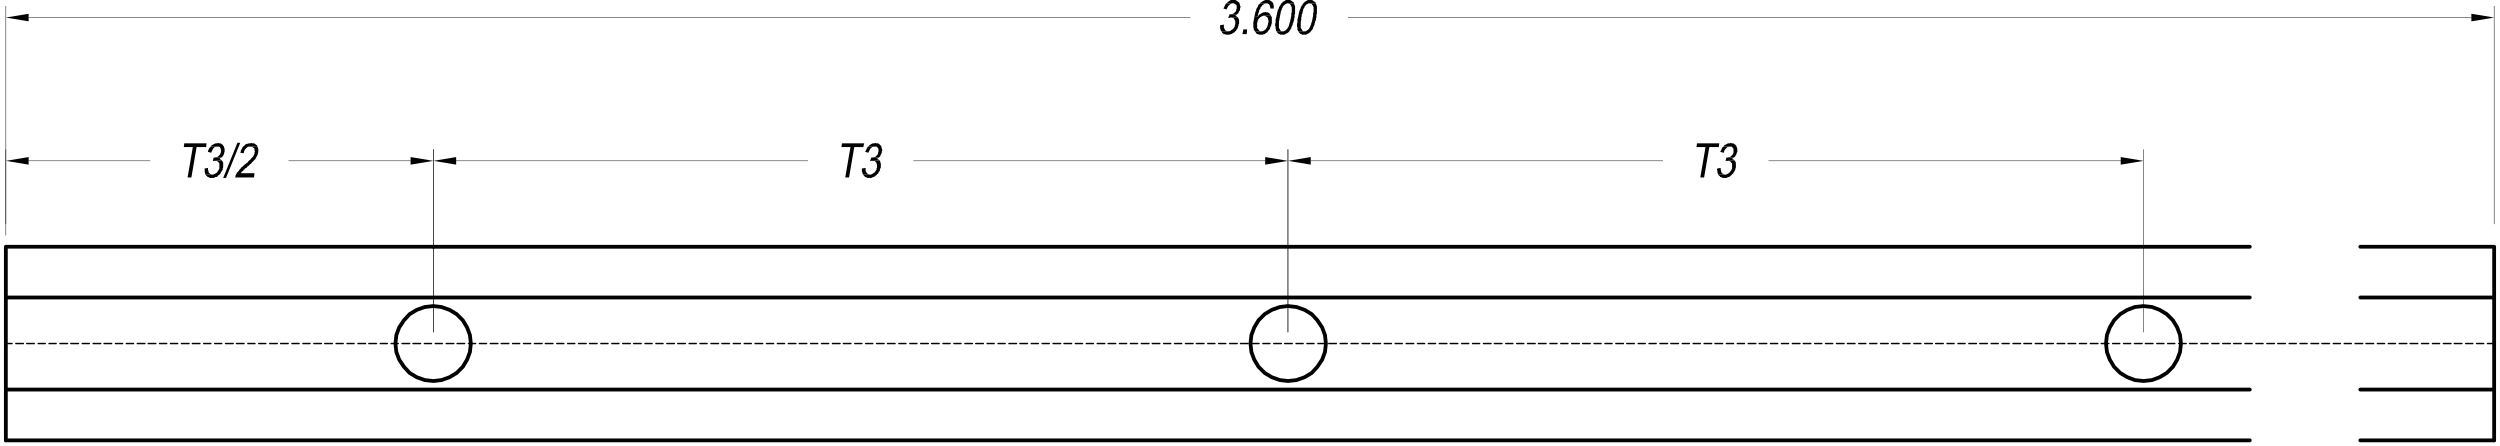 <?xml version="1.0" encoding="utf-8"?>
<!-- Generator: Adobe Illustrator 23.1.0, SVG Export Plug-In . SVG Version: 6.00 Build 0)  -->
<svg version="1.1" id="Ebene_1" xmlns="http://www.w3.org/2000/svg" xmlns:xlink="http://www.w3.org/1999/xlink" x="0px" y="0px"
	 viewBox="0 0 383.355 68.421" style="enable-background:new 0 0 383.355 68.421;" xml:space="preserve">
<style type="text/css">
	
		.st0{clip-path:url(#SVGID_2_);fill:none;stroke:#020203;stroke-width:0.582;stroke-linecap:round;stroke-linejoin:round;stroke-miterlimit:10;}
	.st1{fill:none;stroke:#020203;stroke-width:0.218;stroke-linecap:round;stroke-linejoin:round;stroke-miterlimit:10;}
	
		.st2{clip-path:url(#SVGID_4_);fill:none;stroke:#020203;stroke-width:0.582;stroke-linecap:round;stroke-linejoin:round;stroke-miterlimit:10;}
	.st3{fill:none;stroke:#020203;stroke-width:0.582;stroke-linecap:round;stroke-linejoin:round;stroke-miterlimit:10;}
	.st4{fill:none;stroke:#020203;stroke-width:0.073;stroke-linecap:round;stroke-linejoin:round;stroke-miterlimit:10;}
	.st5{fill-rule:evenodd;clip-rule:evenodd;fill:#020203;}
	.st6{fill:#020203;}
</style>
<g>
	<defs>
		<rect id="SVGID_1_" y="0.001" width="383.355" height="68.42"/>
	</defs>
	<clipPath id="SVGID_2_">
		<use xlink:href="#SVGID_1_"  style="overflow:visible;"/>
	</clipPath>
	<polyline class="st0" points="0.897,67.522 0.897,37.835 66.455,37.835 	"/>
	<path class="st0" d="M194.442,45.621h150.543 M194.442,37.836h150.543 M66.455,45.621h127.987 M66.455,37.836
		h127.987 M0.897,45.621h65.558"/>
</g>
<path class="st1" d="M215.615,52.679h1.165 M213.942,52.679h1.091 M212.268,52.679h1.092 M210.522,52.679h1.164
	 M208.848,52.679h1.165 M207.175,52.679h1.091 M205.501,52.679h1.092 M203.755,52.679h1.164 M202.082,52.679
	h1.164 M200.409,52.679h1.091 M198.735,52.679h1.092 M196.988,52.679h1.165 M195.315,52.679h1.164
	 M193.641,52.679h1.092 M191.968,52.679h1.091 M190.222,52.679h1.164 M188.548,52.679h1.164 M186.875,52.679
	h1.091 M185.201,52.679h1.092 M183.455,52.679h1.164 M181.781,52.679h1.164 M180.108,52.679h1.091
	 M178.434,52.679h1.092 M176.688,52.679h1.164 M175.015,52.679h1.164 M173.341,52.679h1.091 M171.668,52.679
	h1.091 M169.921,52.679h1.164 M168.248,52.679h1.164 M166.574,52.679h1.092 M164.901,52.679h1.091
	 M163.154,52.679h1.165 M161.481,52.679h1.164 M159.807,52.679h1.092 M158.134,52.679h1.091 M156.388,52.679
	h1.164 M154.714,52.679h1.164 M153.041,52.679h1.091 M151.367,52.679h1.092 M149.621,52.679h1.164
	 M147.947,52.679h1.165 M146.274,52.679h1.091 M144.6,52.679h1.092 M142.854,52.679h1.164 M141.181,52.679
	h1.164 M139.507,52.679h1.091 M137.834,52.679h1.091 M136.087,52.679h1.164 M134.414,52.679h1.164
	 M132.74,52.679h1.092 M131.067,52.679h1.091 M129.321,52.679h1.164 M127.647,52.679h1.164 M125.974,52.679
	h1.091 M124.3,52.679h1.091 M122.554,52.679h1.164 M120.88,52.679h1.164 M119.207,52.679h1.091
	 M117.533,52.679h1.092 M115.787,52.679h1.164 M114.113,52.679h1.092 M112.44,52.679h1.091 M110.694,52.679
	h1.164 M109.02,52.679h1.164 M107.347,52.679h1.091 M105.673,52.679h1.092 M103.927,52.679h1.164
	 M102.253,52.679h1.165 M100.58,52.679h1.091 M98.906,52.679h1.092 M97.16,52.679h1.164 M95.487,52.679
	h1.164 M93.813,52.679h1.091 M92.14,52.679h1.091 M90.393,52.679h1.164 M88.72,52.679h1.164 M87.046,52.679
	h1.092 M85.373,52.679h1.091 M83.626,52.679h1.165 M81.953,52.679h1.164 M80.279,52.679h1.092
	 M78.606,52.679h1.091 M76.86,52.679h1.164 M75.186,52.679h1.164 M73.513,52.679h1.091 M71.839,52.679h1.092
	 M70.093,52.679h1.164 M68.419,52.679h1.165 M66.746,52.679h1.091 M65.072,52.679h1.092 M63.326,52.679
	h1.164 M61.653,52.679h1.164 M59.979,52.679h1.092 M58.306,52.679h1.091 M56.559,52.679h1.165 M54.886,52.679
	h1.164 M53.212,52.679h1.092 M51.539,52.679h1.091 M49.793,52.679h1.164 M48.119,52.679h1.164 M46.446,52.679
	h1.091 M44.772,52.679h1.091 M43.026,52.679h1.164 M41.352,52.679h1.164 M39.679,52.679h1.091
	 M38.005,52.679h1.092 M36.259,52.679h1.164 M34.585,52.679h1.165 M32.912,52.679h1.091 M31.238,52.679
	h1.092 M29.492,52.679h1.164 M27.819,52.679h1.164 M26.145,52.679h1.092 M24.472,52.679h1.091
	 M22.725,52.679h1.165 M21.052,52.679h1.164 M19.378,52.679h1.092 M17.705,52.679h1.091 M15.959,52.679
	h1.164 M14.285,52.679h1.164 M12.612,52.679h1.091 M10.865,52.679h1.164 M9.192,52.679h1.164 M7.518,52.679
	h1.092 M5.845,52.679h1.091 M4.099,52.679h1.164 M2.425,52.679h1.164 M0.897,52.679h0.946"/>
<path class="st1" d="M379.765,52.679h1.091 M378.091,52.679h1.092 M376.345,52.679h1.164 M374.671,52.679h1.164
	 M372.998,52.679h1.091 M371.325,52.679h1.091 M369.578,52.679h1.165 M367.904,52.679h1.164 M366.231,52.679
	h1.091 M364.558,52.679h1.091 M362.812,52.679h1.164 M361.137,52.679h1.165 M359.464,52.679h1.091
	 M357.791,52.679h1.091 M356.045,52.679h1.164 M354.371,52.679h1.164 M352.697,52.679h1.092 M351.024,52.679
	h1.091 M349.278,52.679h1.164 M347.604,52.679h1.165 M345.931,52.679h1.091 M344.257,52.679h1.092
	 M342.511,52.679h1.164 M340.838,52.679h1.164 M339.164,52.679h1.092 M337.49,52.679h1.092
	 M335.744,52.679h1.164 M334.07,52.679h1.164 M332.397,52.679h1.092 M330.724,52.679h1.091 M328.978,52.679
	h1.164 M327.304,52.679h1.164 M325.631,52.679h1.09 M323.957,52.679h1.092 M322.211,52.679h1.164
	 M320.537,52.679h1.165 M318.863,52.679h1.092 M317.118,52.679h1.163 M315.444,52.679h1.164
	 M313.771,52.679h1.091 M312.096,52.679h1.092 M310.35,52.679h1.164 M308.677,52.679h1.164 M307.004,52.679
	h1.091 M305.33,52.679h1.092 M303.583,52.679h1.165 M301.91,52.679h1.164 M300.237,52.679h1.091
	 M298.563,52.679h1.092 M296.817,52.679h1.164 M295.143,52.679h1.164 M293.47,52.679h1.091 M291.797,52.679
	h1.091 M290.05,52.679h1.165 M288.376,52.679h1.165 M286.703,52.679h1.091 M285.03,52.679h1.091
	 M283.284,52.679h1.164 M281.61,52.679h1.164 M279.936,52.679h1.092 M278.263,52.679h1.091 M276.517,52.679
	h1.163 M274.843,52.679h1.165 M273.17,52.679h1.091 M271.496,52.679h1.092 M269.749,52.679h1.165
	 M268.077,52.679h1.164 M266.403,52.679h1.091 M264.729,52.679h1.092 M262.983,52.679h1.164 M261.309,52.679
	h1.164 M259.636,52.679h1.092 M257.963,52.679h1.091 M256.216,52.679h1.165 M254.542,52.679h1.165
	 M252.869,52.679h1.091 M251.196,52.679h1.091 M249.45,52.679h1.164 M247.776,52.679h1.164 M246.102,52.679
	h1.091 M244.429,52.679h1.091 M242.683,52.679h1.164 M241.009,52.679h1.165 M239.335,52.679h1.092
	 M237.662,52.679h1.091 M235.916,52.679h1.164 M234.243,52.679h1.164 M232.569,52.679h1.091 M230.895,52.679
	h1.091 M229.149,52.679h1.164 M227.476,52.679h1.164 M225.802,52.679h1.092 M224.128,52.679h1.092
	 M222.382,52.679h1.164 M220.709,52.679h1.164 M219.035,52.679h1.092 M217.362,52.679h1.091"/>
<line class="st1" x1="381.438" y1="52.679" x2="382.457" y2="52.679"/>
<g>
	<defs>
		<rect id="SVGID_3_" y="0.001" width="383.355" height="68.42"/>
	</defs>
	<clipPath id="SVGID_4_">
		<use xlink:href="#SVGID_3_"  style="overflow:visible;"/>
	</clipPath>
	<path class="st2" d="M194.442,59.737h150.543 M197.57,67.522h147.415 M66.455,59.737h127.987 M66.455,67.522
		H197.57 M0.897,59.737h65.558 M0.897,67.522h65.558"/>
</g>
<polyline class="st3" points="382.457,67.522 382.457,37.835 361.938,37.835 "/>
<path class="st3" d="M382.457,59.737h-20.519 M382.457,67.522h-20.519 M382.457,45.621h-20.519"/>
<polygon class="st3" points="72.203,52.679 72.057,51.369 71.621,50.205 70.966,49.114 70.02,48.168 
	68.929,47.513 67.692,47.076 66.455,46.931 65.145,47.076 63.908,47.513 62.817,48.168 61.944,49.114 
	61.216,50.205 60.78,51.369 60.634,52.679 60.78,53.989 61.216,55.153 61.944,56.244 62.817,57.19 
	63.908,57.845 65.145,58.282 66.455,58.427 67.692,58.282 68.929,57.845 70.02,57.19 70.966,56.244 
	71.621,55.153 72.057,53.989 "/>
<polygon class="st3" points="203.319,52.679 203.173,51.369 202.737,50.205 202.009,49.114 201.136,48.168 
	200.045,47.513 198.808,47.076 197.497,46.931 196.261,47.076 195.024,47.513 193.933,48.168 
	192.987,49.114 192.332,50.205 191.895,51.369 191.75,52.679 191.895,53.989 192.332,55.153 
	192.987,56.244 193.933,57.19 195.024,57.845 196.261,58.282 197.497,58.427 198.808,58.282 
	200.045,57.845 201.136,57.19 202.009,56.244 202.737,55.153 203.173,53.989 "/>
<polygon class="st3" points="334.435,52.679 334.289,51.369 333.852,50.205 333.198,49.114 332.252,48.168 
	331.161,47.513 329.997,47.076 328.687,46.931 327.377,47.076 326.212,47.513 325.122,48.168 
	324.175,49.114 323.521,50.205 323.084,51.369 322.938,52.679 323.084,53.989 323.521,55.153 
	324.175,56.244 325.122,57.19 326.212,57.845 327.377,58.282 328.687,58.427 329.997,58.282 
	331.161,57.845 332.252,57.19 333.198,56.244 333.852,55.153 334.289,53.989 "/>
<path class="st4" d="M4.389,2.692h178.12 M378.964,2.692H206.738 M0.897,34.343V0.946 M382.457,34.343V0.946"
	/>
<polyline class="st5" points="378.964,2.11 378.964,3.274 382.457,2.692 "/>
<polyline class="st5" points="4.39,2.11 4.39,3.274 0.897,2.692 "/>
<polyline class="st5" points="187.675,3.783 187.093,3.856 187.093,4.365 187.166,4.511 187.166,4.583 
	187.238,4.729 187.311,4.802 188.33,4.802 188.112,4.802 188.039,4.729 187.893,4.656 187.821,4.583 
	187.821,4.511 187.748,4.365 187.675,4.292 187.675,3.929 "/>
<polyline class="st5" points="189.785,2.619 188.766,2.692 188.839,2.692 188.985,2.765 189.13,2.765 
	189.203,2.837 189.276,2.983 189.348,3.056 189.348,3.128 189.421,3.274 189.421,3.71 189.348,3.856 
	189.348,4.001 189.276,4.147 189.203,4.293 189.13,4.365 188.985,4.511 188.839,4.584 188.694,4.729 
	188.621,4.729 188.475,4.802 187.311,4.802 187.384,4.947 187.457,5.093 187.602,5.166 187.675,5.238 
	187.82,5.238 187.966,5.311 188.548,5.311 188.694,5.238 188.839,5.238 188.912,5.166 189.057,5.093 
	189.203,5.02 189.348,4.875 189.421,4.802 189.567,4.656 189.639,4.511 189.712,4.438 189.785,4.293 
	189.858,4.147 189.858,4.001 189.931,3.856 189.931,3.71 190.003,3.638 190.003,3.056 189.931,2.983 
	189.931,2.837 189.858,2.765 "/>
<polygon class="st6" points="188.621,2.183 188.549,2.183 188.33,2.765 188.475,2.765 188.621,2.691 
	188.768,2.691 189.786,2.619 189.713,2.619 189.641,2.547 189.567,2.475 189.422,2.402 189.567,2.329 
	189.713,2.183 "/>
<path class="st6" d="M188.039,0.509l-0.073,0.073l-0.073,0.146l-0.073,0.146l-0.073,0.144l-0.072,0.146l-0.073,0.146
	l0.51,0.145V1.383l0.072-0.146l0.073-0.146l0.073-0.145l0.073-0.072l0.145-0.146l0.073-0.073l0.145-0.073
	l0.146-0.073H188.039z M188.912,0.509h0.146H188.912z"/>
<polyline class="st5" points="189.131,0 188.766,0 188.622,0.073 188.475,0.146 188.402,0.218 188.257,0.291 
	188.184,0.437 188.04,0.509 189.204,0.509 189.349,0.582 189.421,0.655 189.567,0.728 189.567,0.8 
	189.639,0.873 189.639,1.31 189.567,1.455 189.567,1.601 189.494,1.746 189.349,1.892 189.276,1.965 
	189.204,2.037 189.057,2.11 188.912,2.183 188.622,2.183 189.712,2.183 189.786,2.11 189.93,1.965 
	189.93,1.892 190.003,1.746 190.077,1.673 190.149,1.528 190.149,1.31 190.221,1.091 190.221,0.946 
	190.149,0.873 190.149,0.728 190.077,0.582 190.077,0.509 190.003,0.364 189.859,0.291 189.786,0.218 
	189.712,0.146 189.567,0.073 189.421,0 189.276,0 "/>
<polygon class="st6" points="190.658,4.511 190.513,5.239 191.167,5.239 191.24,4.511 "/>
<polyline class="st5" points="194.879,2.401 193.86,2.401 193.932,2.401 194.079,2.474 194.151,2.547 
	194.297,2.619 194.37,2.692 194.37,2.765 194.442,2.838 194.442,2.983 194.515,3.129 194.515,3.42 
	194.442,3.565 194.442,3.711 194.37,3.856 194.37,4.002 194.297,4.147 194.224,4.293 194.151,4.366 
	194.079,4.511 193.932,4.584 193.86,4.657 193.715,4.729 193.569,4.802 193.424,4.802 192.478,4.875 
	192.551,4.948 192.623,5.093 192.696,5.166 192.842,5.239 192.914,5.239 193.06,5.311 193.642,5.311 
	193.787,5.239 193.932,5.239 194.006,5.166 194.079,5.093 194.224,5.02 194.37,4.875 194.442,4.802 
	194.515,4.657 194.661,4.511 194.733,4.438 194.733,4.293 194.806,4.147 194.879,4.002 194.952,3.856 
	194.952,3.711 195.024,3.565 195.024,2.619 194.952,2.547 "/>
<polyline class="st5" points="194.005,1.819 194.005,1.819 193.859,1.892 193.715,1.892 193.568,1.965 
	193.423,2.037 193.35,2.11 193.205,2.183 193.059,2.256 192.986,2.401 192.841,2.547 192.332,2.619 
	192.332,2.765 192.259,2.983 192.259,3.201 192.186,3.347 192.186,4.22 192.259,4.366 192.259,4.584 
	192.332,4.657 192.404,4.729 192.477,4.875 193.423,4.802 193.277,4.802 193.133,4.729 193.059,4.657 
	192.986,4.584 192.914,4.438 192.841,4.366 192.768,4.293 192.768,3.492 192.841,3.347 192.841,3.201 
	192.914,3.056 192.986,2.91 193.059,2.838 193.205,2.692 193.277,2.619 193.423,2.547 193.568,2.474 
	193.715,2.401 194.878,2.401 194.878,2.328 194.805,2.256 194.733,2.183 194.66,2.037 194.514,1.965 
	194.442,1.892 194.151,1.892 "/>
<polyline class="st5" points="193.205,0.509 193.133,0.655 193.06,0.655 192.987,0.727 192.915,0.873 
	192.915,0.946 192.841,1.091 192.768,1.164 192.696,1.309 192.623,1.455 192.623,1.6 192.551,1.746 
	192.478,1.891 192.478,2.037 192.405,2.255 192.405,2.401 192.333,2.619 192.841,2.546 192.841,2.474 
	192.915,2.328 192.915,2.182 192.987,1.964 193.06,1.819 193.06,1.673 193.133,1.528 193.205,1.382 
	193.278,1.309 193.278,1.164 193.351,1.091 193.496,0.946 193.569,0.8 193.715,0.727 193.86,0.582 
	193.933,0.582 194.078,0.509 194.224,0.509 "/>
<polyline class="st5" points="194.297,0 194.006,0 193.86,0.073 193.715,0.146 193.569,0.218 193.497,0.291 
	193.35,0.364 193.205,0.509 194.37,0.509 194.442,0.582 194.587,0.655 194.661,0.728 194.661,0.8 
	194.734,0.873 194.734,1.019 194.806,1.164 194.806,1.31 195.316,1.31 195.316,0.8 195.243,0.655 
	195.243,0.509 195.17,0.437 195.097,0.291 194.952,0.218 194.879,0.146 194.734,0.073 194.587,0 
	194.515,0 "/>
<polygon class="st5" points="198.444,0.509 197.425,0.509 197.571,0.509 197.644,0.582 197.789,0.582 
	197.862,0.727 197.935,0.8 198.007,0.946 198.007,1.018 198.08,1.091 198.08,1.891 198.007,2.037 
	198.007,2.474 197.935,2.692 197.935,2.837 197.862,3.056 197.862,3.201 197.789,3.419 197.716,3.565 
	197.716,3.71 197.644,3.856 197.644,4.002 197.571,4.074 197.497,4.22 197.425,4.293 197.425,4.365 
	197.353,4.438 197.207,4.584 197.134,4.656 196.989,4.729 196.843,4.802 195.752,4.802 195.825,4.947 
	195.897,5.02 196.043,5.166 196.116,5.238 196.261,5.238 196.334,5.311 196.989,5.311 197.062,5.238 
	197.207,5.166 197.353,5.093 197.497,5.02 197.571,4.947 197.716,4.802 197.789,4.656 197.862,4.584 
	197.935,4.438 198.007,4.365 198.007,4.22 198.08,4.074 198.153,3.929 198.226,3.783 198.226,3.638 
	198.298,3.492 198.371,3.347 198.371,3.201 198.444,3.056 198.444,2.837 198.517,2.692 198.517,2.255 
	198.59,2.11 198.59,0.946 198.517,0.8 198.517,0.727 198.444,0.655 "/>
<polyline class="st5" points="197.571,0 197.207,0 197.062,0.073 196.989,0.146 196.843,0.218 196.699,0.291 
	196.625,0.437 196.48,0.509 196.407,0.655 196.334,0.8 196.261,0.873 196.189,1.019 196.116,1.091 
	196.116,1.237 196.043,1.382 195.97,1.528 195.898,1.673 195.898,1.819 195.825,1.965 195.825,2.11 
	195.752,2.328 195.752,2.474 195.679,2.692 195.679,2.765 195.606,2.983 195.606,3.493 195.534,3.638 
	195.534,4.002 195.606,4.075 195.606,4.438 195.679,4.584 195.679,4.729 195.752,4.802 196.699,4.802 
	196.48,4.802 196.407,4.729 196.334,4.657 196.261,4.511 196.189,4.366 196.116,4.293 196.116,3.274 
	196.189,3.056 196.189,2.838 196.261,2.692 196.261,2.474 196.334,2.256 196.334,2.11 196.407,1.892 
	196.407,1.746 196.48,1.601 196.552,1.455 196.552,1.31 196.625,1.237 196.699,1.091 196.699,1.019 
	196.771,0.946 196.843,0.873 196.989,0.728 197.062,0.655 197.207,0.582 197.353,0.509 198.444,0.509 
	198.371,0.364 198.299,0.291 198.153,0.218 198.08,0.146 197.935,0.073 197.862,0 197.717,0 "/>
<polygon class="st5" points="201.791,0.509 200.772,0.509 200.919,0.509 200.991,0.582 201.136,0.582 
	201.209,0.727 201.282,0.8 201.354,0.946 201.354,1.018 201.427,1.091 201.427,1.891 201.354,2.037 
	201.354,2.474 201.282,2.692 201.282,2.837 201.209,3.056 201.209,3.201 201.136,3.419 201.063,3.565 
	201.063,3.71 200.991,3.856 200.919,4.002 200.919,4.074 200.845,4.22 200.772,4.293 200.772,4.365 
	200.7,4.438 200.554,4.584 200.409,4.656 200.336,4.729 200.19,4.802 199.099,4.802 199.172,4.947 
	199.244,5.02 199.39,5.166 199.463,5.238 199.535,5.238 199.682,5.311 200.336,5.311 200.409,5.238 
	200.554,5.166 200.7,5.093 200.772,5.02 200.919,4.947 200.991,4.802 201.136,4.656 201.209,4.584 
	201.282,4.438 201.354,4.365 201.354,4.22 201.427,4.074 201.501,3.929 201.573,3.783 201.573,3.638 
	201.646,3.492 201.646,3.347 201.718,3.201 201.791,3.056 201.791,2.837 201.864,2.692 201.864,2.255 
	201.937,2.11 201.937,0.946 201.864,0.8 201.864,0.727 201.791,0.655 "/>
<polyline class="st5" points="200.918,0 200.554,0 200.409,0.073 200.336,0.146 200.19,0.218 200.045,0.291 
	199.971,0.437 199.827,0.509 199.754,0.655 199.681,0.8 199.608,0.873 199.536,1.019 199.463,1.091 
	199.463,1.237 199.389,1.382 199.317,1.528 199.244,1.673 199.244,1.819 199.172,1.965 199.172,2.11 
	199.099,2.328 199.099,2.474 199.026,2.692 199.026,2.765 198.953,2.983 198.953,3.493 198.881,3.638 
	198.881,4.075 198.953,4.22 198.953,4.584 199.026,4.657 199.026,4.729 199.099,4.802 200.045,4.802 
	199.827,4.802 199.754,4.729 199.681,4.657 199.608,4.511 199.536,4.366 199.463,4.293 199.463,3.274 
	199.536,3.056 199.536,2.692 199.608,2.474 199.608,2.256 199.681,2.11 199.754,1.892 199.754,1.746 
	199.827,1.601 199.827,1.455 199.899,1.31 199.971,1.237 200.045,1.091 200.045,1.019 200.118,0.946 
	200.19,0.873 200.263,0.728 200.409,0.655 200.554,0.582 200.627,0.509 201.791,0.509 201.718,0.364 
	201.646,0.291 201.5,0.218 201.427,0.146 201.282,0.073 201.208,0 201.063,0 "/>
<path class="st4" d="M62.962,24.666H44.263 M4.39,24.666H23.016 M66.455,50.933v-28.013 M0.897,36.09V22.92"/>
<polyline class="st5" points="4.39,24.084 4.39,25.248 0.897,24.666 "/>
<polyline class="st5" points="62.963,24.084 62.963,25.248 66.456,24.666 "/>
<polyline class="st5" points="31.676,21.974 28.255,21.974 28.183,22.556 29.566,22.556 28.765,27.213 
	29.348,27.213 30.147,22.556 31.602,22.556 "/>
<polyline class="st5" points="31.894,25.758 31.385,25.831 31.385,26.413 31.457,26.558 31.457,26.704 
	31.53,26.777 32.549,26.777 32.476,26.777 32.331,26.704 32.258,26.704 32.185,26.631 32.112,26.558 
	32.04,26.486 31.967,26.34 31.967,26.195 31.894,26.049 31.894,25.904 "/>
<polyline class="st5" points="34.004,24.593 32.985,24.666 33.204,24.666 33.349,24.739 33.422,24.811 
	33.567,24.957 33.64,25.102 33.64,25.83 33.567,25.975 33.495,26.121 33.422,26.194 33.349,26.339 
	33.276,26.485 33.204,26.485 33.131,26.558 32.985,26.63 32.84,26.703 32.694,26.776 31.53,26.776 
	31.603,26.921 31.748,26.994 31.821,27.14 31.967,27.14 32.039,27.212 32.185,27.285 32.767,27.285 
	32.913,27.212 33.058,27.14 33.204,27.14 33.349,27.067 33.422,26.921 33.567,26.849 33.713,26.703 
	33.786,26.63 33.858,26.485 33.931,26.339 34.004,26.267 34.077,26.121 34.15,25.975 34.15,25.83 
	34.222,25.684 34.222,24.957 34.15,24.811 34.077,24.666 "/>
<polygon class="st6" points="32.84,24.156 32.767,24.156 32.621,24.738 32.694,24.665 32.986,24.665 
	34.004,24.592 33.859,24.448 33.786,24.448 33.64,24.374 33.713,24.374 33.786,24.229 33.931,24.156 
	"/>
<path class="st6" d="M32.33,22.483l-0.073,0.073l-0.146,0.146l-0.072,0.145l-0.073,0.145l-0.072,0.146v0.145
	l0.509,0.146v-0.073l0.073-0.145l0.073-0.146l0.072-0.146l0.073-0.145l0.073-0.072l0.145-0.146h0.145l0.146-0.073
	H32.33z M33.203,22.483h0.146H33.203z"/>
<polyline class="st5" points="33.422,21.901 33.349,21.974 33.058,21.974 32.913,22.047 32.767,22.119 
	32.622,22.192 32.476,22.265 32.403,22.338 32.331,22.483 33.568,22.483 33.713,22.556 33.786,22.701 
	33.859,22.847 33.859,22.992 33.931,23.138 33.859,23.283 33.859,23.429 33.786,23.574 33.713,23.72 
	33.64,23.793 33.495,23.938 33.422,24.011 33.276,24.084 33.131,24.084 32.985,24.157 32.84,24.157 
	33.931,24.157 34.077,24.084 34.15,23.938 34.222,23.866 34.295,23.72 34.368,23.574 34.368,23.429 
	34.441,23.283 34.441,22.774 34.368,22.701 34.368,22.556 34.295,22.41 34.222,22.338 34.15,22.192 
	34.004,22.119 33.931,22.047 33.786,21.974 33.568,21.974 "/>
<polygon class="st5" points="34.222,27.285 36.405,21.901 36.841,21.901 34.659,27.285 "/>
<polyline class="st5" points="39.461,22.41 38.37,22.483 38.588,22.483 38.733,22.556 38.806,22.628 
	38.952,22.701 39.024,22.847 39.024,23.065 39.097,23.21 39.024,23.356 39.024,23.574 38.952,23.72 
	38.879,23.865 38.806,24.011 38.661,24.156 38.588,24.229 38.515,24.302 38.442,24.375 38.37,24.52 
	38.224,24.593 38.079,24.738 38.006,24.884 37.86,24.957 37.715,25.102 37.496,25.248 37.424,25.32 
	37.278,25.466 37.133,25.612 36.987,25.684 36.914,25.83 36.769,25.975 36.696,26.048 36.623,26.194 
	36.551,26.266 36.478,26.339 36.332,26.485 36.26,26.63 36.187,26.776 36.114,26.921 36.114,27.067 
	36.041,27.212 38.952,27.212 39.024,26.557 36.914,26.557 36.987,26.485 37.06,26.339 37.205,26.266 
	37.205,26.194 37.278,26.194 37.351,26.048 37.496,25.975 37.569,25.83 37.788,25.757 37.933,25.539 
	38.079,25.466 38.224,25.32 38.37,25.175 38.515,25.102 38.588,24.957 38.733,24.811 38.806,24.738 
	38.952,24.593 39.024,24.52 39.097,24.447 39.17,24.375 39.243,24.229 39.315,24.084 39.388,23.938 
	39.461,23.792 39.534,23.647 39.534,23.501 39.607,23.356 39.607,22.774 39.534,22.628 39.461,22.483 "/>
<polyline class="st5" points="38.515,21.901 38.442,21.974 38.151,21.974 38.006,22.047 37.86,22.047 
	37.715,22.119 37.569,22.192 37.496,22.338 37.424,22.338 37.278,22.483 37.205,22.556 37.133,22.701 
	37.06,22.847 36.987,22.992 36.914,23.138 36.914,23.283 36.842,23.429 37.351,23.502 37.424,23.356 
	37.424,23.211 37.496,23.065 37.569,22.92 37.642,22.847 37.715,22.774 37.86,22.629 37.933,22.556 
	38.078,22.483 38.369,22.483 39.461,22.41 39.388,22.265 39.243,22.192 39.17,22.119 39.097,22.047 
	38.952,21.974 38.661,21.974 "/>
<path class="st4" d="M194.005,24.666h-53.916 M69.948,24.666h53.916 M197.498,50.933v-28.013 M66.455,50.933v-28.013"
	/>
<polyline class="st5" points="69.948,24.084 69.948,25.248 66.455,24.666 "/>
<polyline class="st5" points="194.005,24.084 194.005,25.248 197.498,24.666 "/>
<polyline class="st5" points="132.522,21.974 129.102,21.974 129.03,22.556 130.412,22.556 129.612,27.213 
	130.194,27.213 130.994,22.556 132.376,22.556 "/>
<polyline class="st5" points="132.741,25.758 132.159,25.831 132.159,26.267 132.232,26.413 132.232,26.558 
	132.304,26.704 132.377,26.777 133.396,26.777 133.323,26.777 133.178,26.704 133.105,26.704 
	133.032,26.631 132.959,26.558 132.887,26.486 132.814,26.34 132.741,26.195 132.741,25.904 "/>
<polyline class="st5" points="134.851,24.593 133.832,24.666 134.051,24.666 134.196,24.739 134.269,24.811 
	134.342,24.957 134.414,24.957 134.414,25.102 134.487,25.248 134.487,25.684 134.414,25.83 
	134.414,25.975 134.342,26.121 134.269,26.194 134.196,26.339 134.051,26.485 133.905,26.558 
	133.832,26.63 133.687,26.703 133.541,26.776 132.377,26.776 132.45,26.921 132.523,26.994 
	132.668,27.14 132.741,27.14 132.886,27.212 133.032,27.285 133.614,27.285 133.76,27.212 
	133.905,27.14 133.978,27.14 134.123,27.067 134.269,26.921 134.414,26.849 134.487,26.703 
	134.633,26.63 134.705,26.485 134.778,26.339 134.851,26.267 134.924,26.121 134.924,25.975 
	134.997,25.83 135.069,25.684 135.069,25.03 134.997,24.957 134.997,24.811 134.924,24.666 "/>
<polygon class="st6" points="133.687,24.156 133.614,24.156 133.395,24.738 133.54,24.665 133.833,24.665 
	134.851,24.592 134.705,24.448 134.632,24.448 134.488,24.374 134.632,24.229 134.778,24.156 "/>
<path class="st6" d="M133.104,22.483l-0.073,0.073l-0.072,0.146l-0.073,0.145l-0.073,0.145l-0.073,0.146
	l-0.073,0.145l0.51,0.146v-0.073l0.073-0.145l0.073-0.146l0.073-0.146l0.072-0.145l0.145-0.072l0.073-0.146h0.146
	l0.145-0.073H133.104z M133.977,22.483h0.146H133.977z"/>
<polyline class="st5" points="134.196,21.901 134.123,21.974 133.832,21.974 133.687,22.047 133.541,22.119 
	133.468,22.192 133.323,22.265 133.25,22.338 133.105,22.483 134.414,22.483 134.487,22.556 
	134.633,22.701 134.705,22.847 134.705,23.283 134.633,23.429 134.633,23.574 134.56,23.72 
	134.487,23.793 134.342,23.938 134.269,24.011 134.123,24.084 133.978,24.084 133.832,24.157 133.687,24.157 
	134.778,24.157 134.851,24.084 134.996,23.938 134.996,23.866 135.069,23.72 135.142,23.574 
	135.215,23.429 135.215,23.211 135.287,23.065 135.287,22.92 135.215,22.774 135.215,22.701 
	135.142,22.556 135.142,22.41 135.069,22.338 134.924,22.192 134.851,22.119 134.778,22.047 
	134.633,21.974 134.342,21.974 "/>
<path class="st4" d="M325.194,24.666h-53.988 M200.991,24.666h53.989 M328.686,50.933v-28.013 M197.498,50.933
	v-28.013"/>
<polyline class="st5" points="200.991,24.084 200.991,25.248 197.498,24.666 "/>
<polyline class="st5" points="325.194,24.084 325.194,25.248 328.687,24.666 "/>
<polyline class="st5" points="263.638,21.974 260.218,21.974 260.145,22.556 261.529,22.556 260.728,27.213 
	261.31,27.213 262.11,22.556 263.565,22.556 "/>
<polyline class="st5" points="263.856,25.758 263.347,25.831 263.274,25.976 263.347,26.195 263.347,26.413 
	263.419,26.558 263.419,26.704 263.492,26.777 264.511,26.777 264.438,26.777 264.293,26.704 
	264.22,26.704 264.146,26.631 264.074,26.558 264.002,26.486 263.929,26.34 263.929,26.195 
	263.856,26.049 263.856,25.904 "/>
<polyline class="st5" points="265.966,24.593 264.947,24.666 265.166,24.666 265.312,24.739 265.384,24.811 
	265.457,24.957 265.529,24.957 265.602,25.102 265.602,25.83 265.529,25.975 265.457,26.121 
	265.384,26.194 265.312,26.339 265.166,26.485 265.093,26.558 264.947,26.63 264.802,26.703 
	264.657,26.776 263.493,26.776 263.565,26.921 263.71,26.994 263.783,27.14 263.929,27.14 
	264.002,27.212 264.147,27.285 264.729,27.285 264.875,27.212 265.02,27.14 265.166,27.14 
	265.239,27.067 265.384,26.921 265.529,26.849 265.602,26.703 265.748,26.63 265.821,26.485 
	265.894,26.339 265.966,26.267 266.039,26.121 266.112,25.975 266.112,25.83 266.184,25.684 
	266.184,24.957 266.112,24.811 266.039,24.666 "/>
<polygon class="st6" points="264.802,24.156 264.729,24.156 264.584,24.738 264.657,24.665 264.948,24.665 
	265.966,24.592 265.821,24.448 265.748,24.448 265.603,24.374 265.748,24.229 265.894,24.156 "/>
<path class="st6" d="M264.293,22.483l-0.146,0.073l-0.072,0.146l-0.073,0.145l-0.073,0.145l-0.073,0.146
	l-0.072,0.145l0.509,0.146l0.073-0.073v-0.145l0.073-0.146l0.073-0.146l0.145-0.145l0.072-0.072l0.146-0.146
	h0.145l0.073-0.073H264.293z M265.093,22.483h0.147H265.093z"/>
<polyline class="st5" points="265.384,21.901 265.239,21.974 264.947,21.974 264.875,22.047 264.729,22.119 
	264.584,22.192 264.438,22.265 264.365,22.338 264.293,22.483 265.53,22.483 265.602,22.556 
	265.748,22.701 265.821,22.847 265.821,23.429 265.748,23.574 265.675,23.72 265.602,23.793 
	265.457,23.938 265.384,24.011 265.239,24.084 265.094,24.084 264.947,24.157 264.802,24.157 
	265.894,24.157 265.966,24.084 266.112,23.938 266.112,23.866 266.257,23.72 266.257,23.574 
	266.331,23.429 266.403,23.283 266.403,22.774 266.331,22.701 266.331,22.556 266.257,22.41 
	266.184,22.338 266.112,22.192 265.966,22.119 265.894,22.047 265.748,21.974 265.53,21.974 "/>
<g>
</g>
<g>
</g>
<g>
</g>
<g>
</g>
<g>
</g>
<g>
</g>
</svg>
